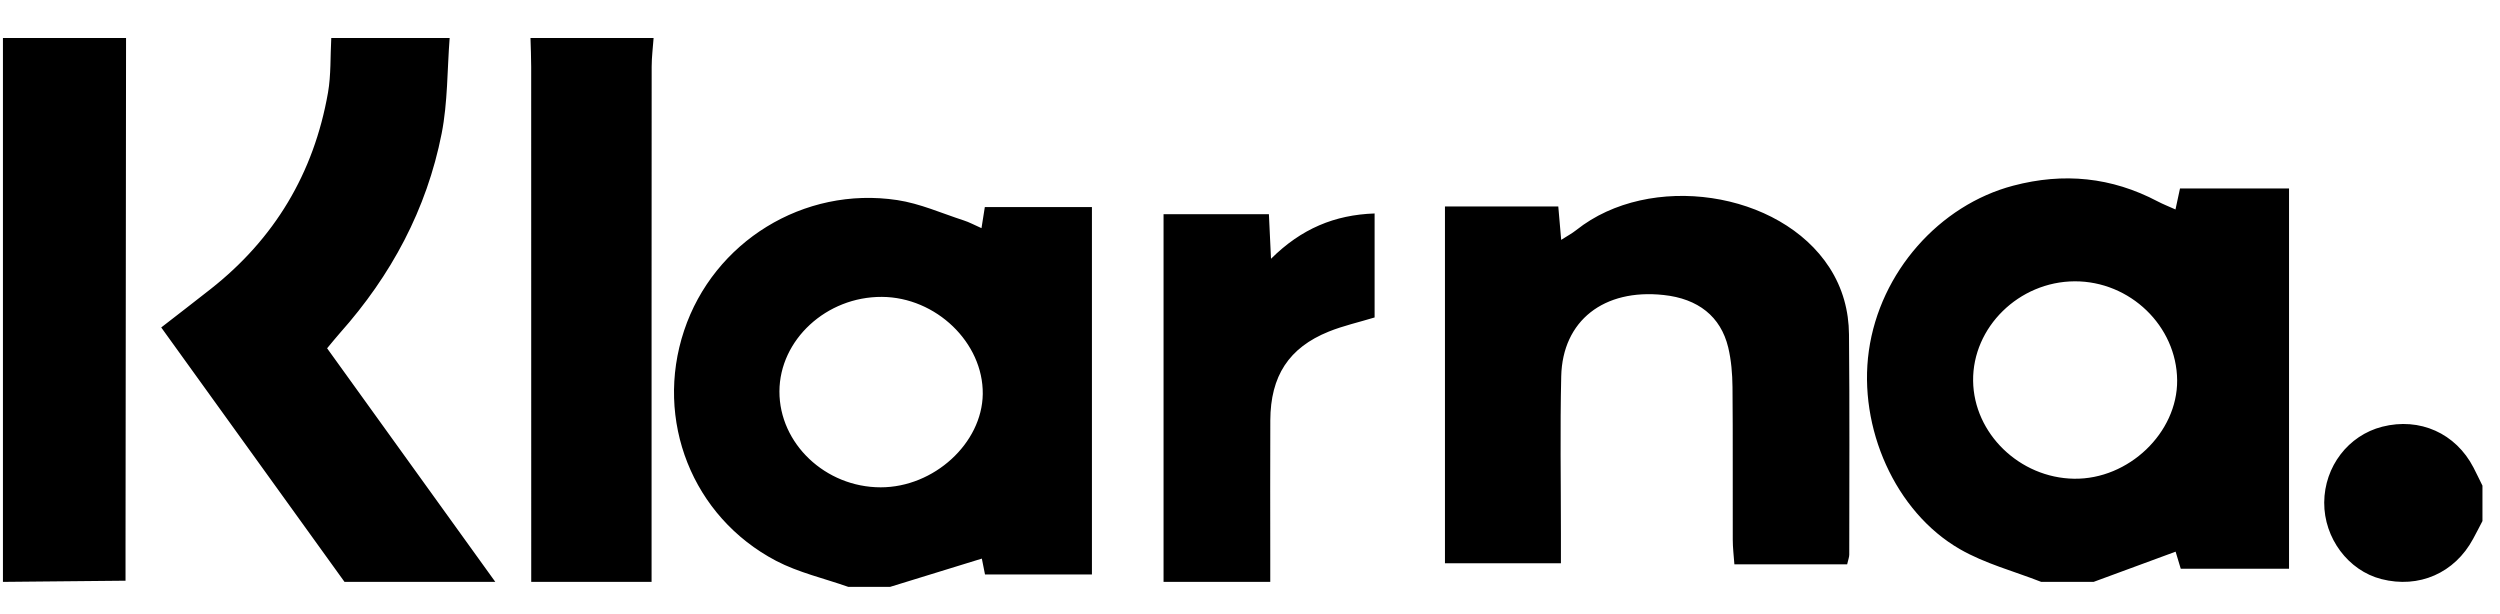 <?xml version="1.0" encoding="UTF-8"?>
<svg width="57px" height="14px" viewBox="0 0 57 14" version="1.1" xmlns="http://www.w3.org/2000/svg" xmlns:xlink="http://www.w3.org/1999/xlink">
    <title>icon / payment / ico_klarna copy</title>
    <g id="07_Symbols" stroke="none" stroke-width="1" fill="none" fill-rule="evenodd">
        <g id="elements/-/-main-/-footer_newsletter" transform="translate(-742, -723)" fill="#000000">
            <g id="modul_footer" transform="translate(0, 521)">
                <g id="payment" transform="translate(256, 128)">
                    <g id="Group" transform="translate(477, 69)">
                        <g id="Group-18" transform="translate(9.067, 5.867)">
                            <path d="M20.391,3.695 C20.908,3.773 21.402,3.995 21.905,4.158 C22.031,4.198 22.15,4.264 22.311,4.335 C22.34,4.15 22.363,4.008 22.387,3.854 L24.829,3.854 L24.829,12.231 L22.391,12.231 C22.366,12.105 22.338,11.966 22.319,11.869 C21.603,12.09 20.914,12.302 20.226,12.514 L19.275,12.514 C18.725,12.32 18.141,12.188 17.63,11.921 C15.714,10.917 14.85,8.707 15.531,6.669 C16.206,4.646 18.257,3.372 20.391,3.695 Z M10.185,2.46321482e-14 C10.129,0.726 10.142,1.467 10.003,2.176 C9.661,3.909 8.85,5.415 7.685,6.724 C7.595,6.826 7.509,6.933 7.391,7.074 C8.659,8.834 9.922,10.588 11.226,12.4 L7.788,12.4 C6.425,10.509 5.031,8.574 3.609,6.599 C3.998,6.297 4.368,6.013 4.736,5.723 C6.188,4.58 7.088,3.087 7.411,1.247 C7.482,0.84 7.463,0.416 7.486,2.46321482e-14 L10.185,2.46321482e-14 Z M2.807,2.46321482e-14 C2.803,3.86 2.799,7.72 2.795,11.58 L2.795,12.373 L2.795,12.373 C1.844,12.382 0.922,12.391 0,12.4 L0,2.46321482e-14 L2.807,2.46321482e-14 Z M14.835,2.46321482e-14 C14.82,0.217 14.791,0.434 14.791,0.651 L14.789,6.153 L14.789,6.153 L14.789,12.4 L12.045,12.4 L12.045,11.78 C12.045,8.072 12.045,4.364 12.044,0.657 C12.044,0.438 12.034,0.219 12.028,2.46321482e-14 L14.835,2.46321482e-14 Z M49.128,3.725 C49.249,3.789 49.377,3.838 49.534,3.909 C49.572,3.735 49.603,3.588 49.637,3.43 L52.123,3.43 L52.123,12.1 L49.654,12.1 C49.621,11.988 49.577,11.842 49.537,11.711 C48.914,11.94 48.29,12.17 47.667,12.4 L46.473,12.4 C45.852,12.156 45.191,11.984 44.617,11.653 C43.142,10.803 42.296,8.882 42.543,7.13 C42.796,5.338 44.15,3.81 45.836,3.366 C46.986,3.063 48.076,3.171 49.128,3.725 Z M56.329,9.794 C56.399,9.93 56.465,10.069 56.533,10.206 L56.533,11.013 C56.462,11.149 56.393,11.285 56.32,11.419 C55.9,12.199 55.085,12.556 54.228,12.336 C53.473,12.142 52.92,11.402 52.925,10.59 C52.93,9.77 53.474,9.06 54.248,8.862 C55.103,8.644 55.924,9.011 56.329,9.794 Z M31.274,4 L31.274,6.371 C30.909,6.482 30.559,6.56 30.229,6.693 C29.318,7.061 28.9,7.706 28.896,8.719 C28.891,9.737 28.895,10.756 28.895,11.774 L28.895,12.4 L26.462,12.4 L26.462,4.016 L28.864,4.016 C28.878,4.314 28.892,4.619 28.912,5.033 C29.603,4.347 30.364,4.031 31.274,4 Z M41.644,5.233 C41.949,5.705 42.085,6.222 42.09,6.757 C42.106,8.431 42.097,10.106 42.096,11.78 C42.096,11.834 42.073,11.889 42.048,12 L39.477,12 C39.463,11.803 39.44,11.621 39.44,11.439 C39.436,10.279 39.445,9.118 39.434,7.958 C39.431,7.656 39.406,7.347 39.336,7.053 C39.165,6.347 38.649,5.943 37.864,5.859 C36.503,5.711 35.558,6.442 35.529,7.713 C35.501,8.911 35.522,10.11 35.522,11.308 L35.522,11.976 L32.878,11.976 L32.878,3.841 L35.462,3.841 C35.482,4.07 35.502,4.308 35.528,4.602 C35.66,4.517 35.775,4.456 35.873,4.378 C37.549,3.045 40.516,3.486 41.644,5.233 Z M20.04,5.902 C18.777,5.895 17.708,6.88 17.704,8.056 C17.7,9.246 18.752,10.243 20.012,10.244 C21.226,10.245 22.326,9.239 22.34,8.116 C22.353,6.947 21.275,5.909 20.04,5.902 Z M47.235,5.547 C45.966,5.553 44.905,6.593 44.92,7.817 C44.935,9.016 45.98,10.029 47.221,10.048 C48.465,10.067 49.582,8.999 49.572,7.802 C49.561,6.567 48.498,5.542 47.235,5.547 Z" id="Combined-Shape"></path>
                        </g>
                    </g>
                </g>
            </g>
        </g>
    </g>
</svg>